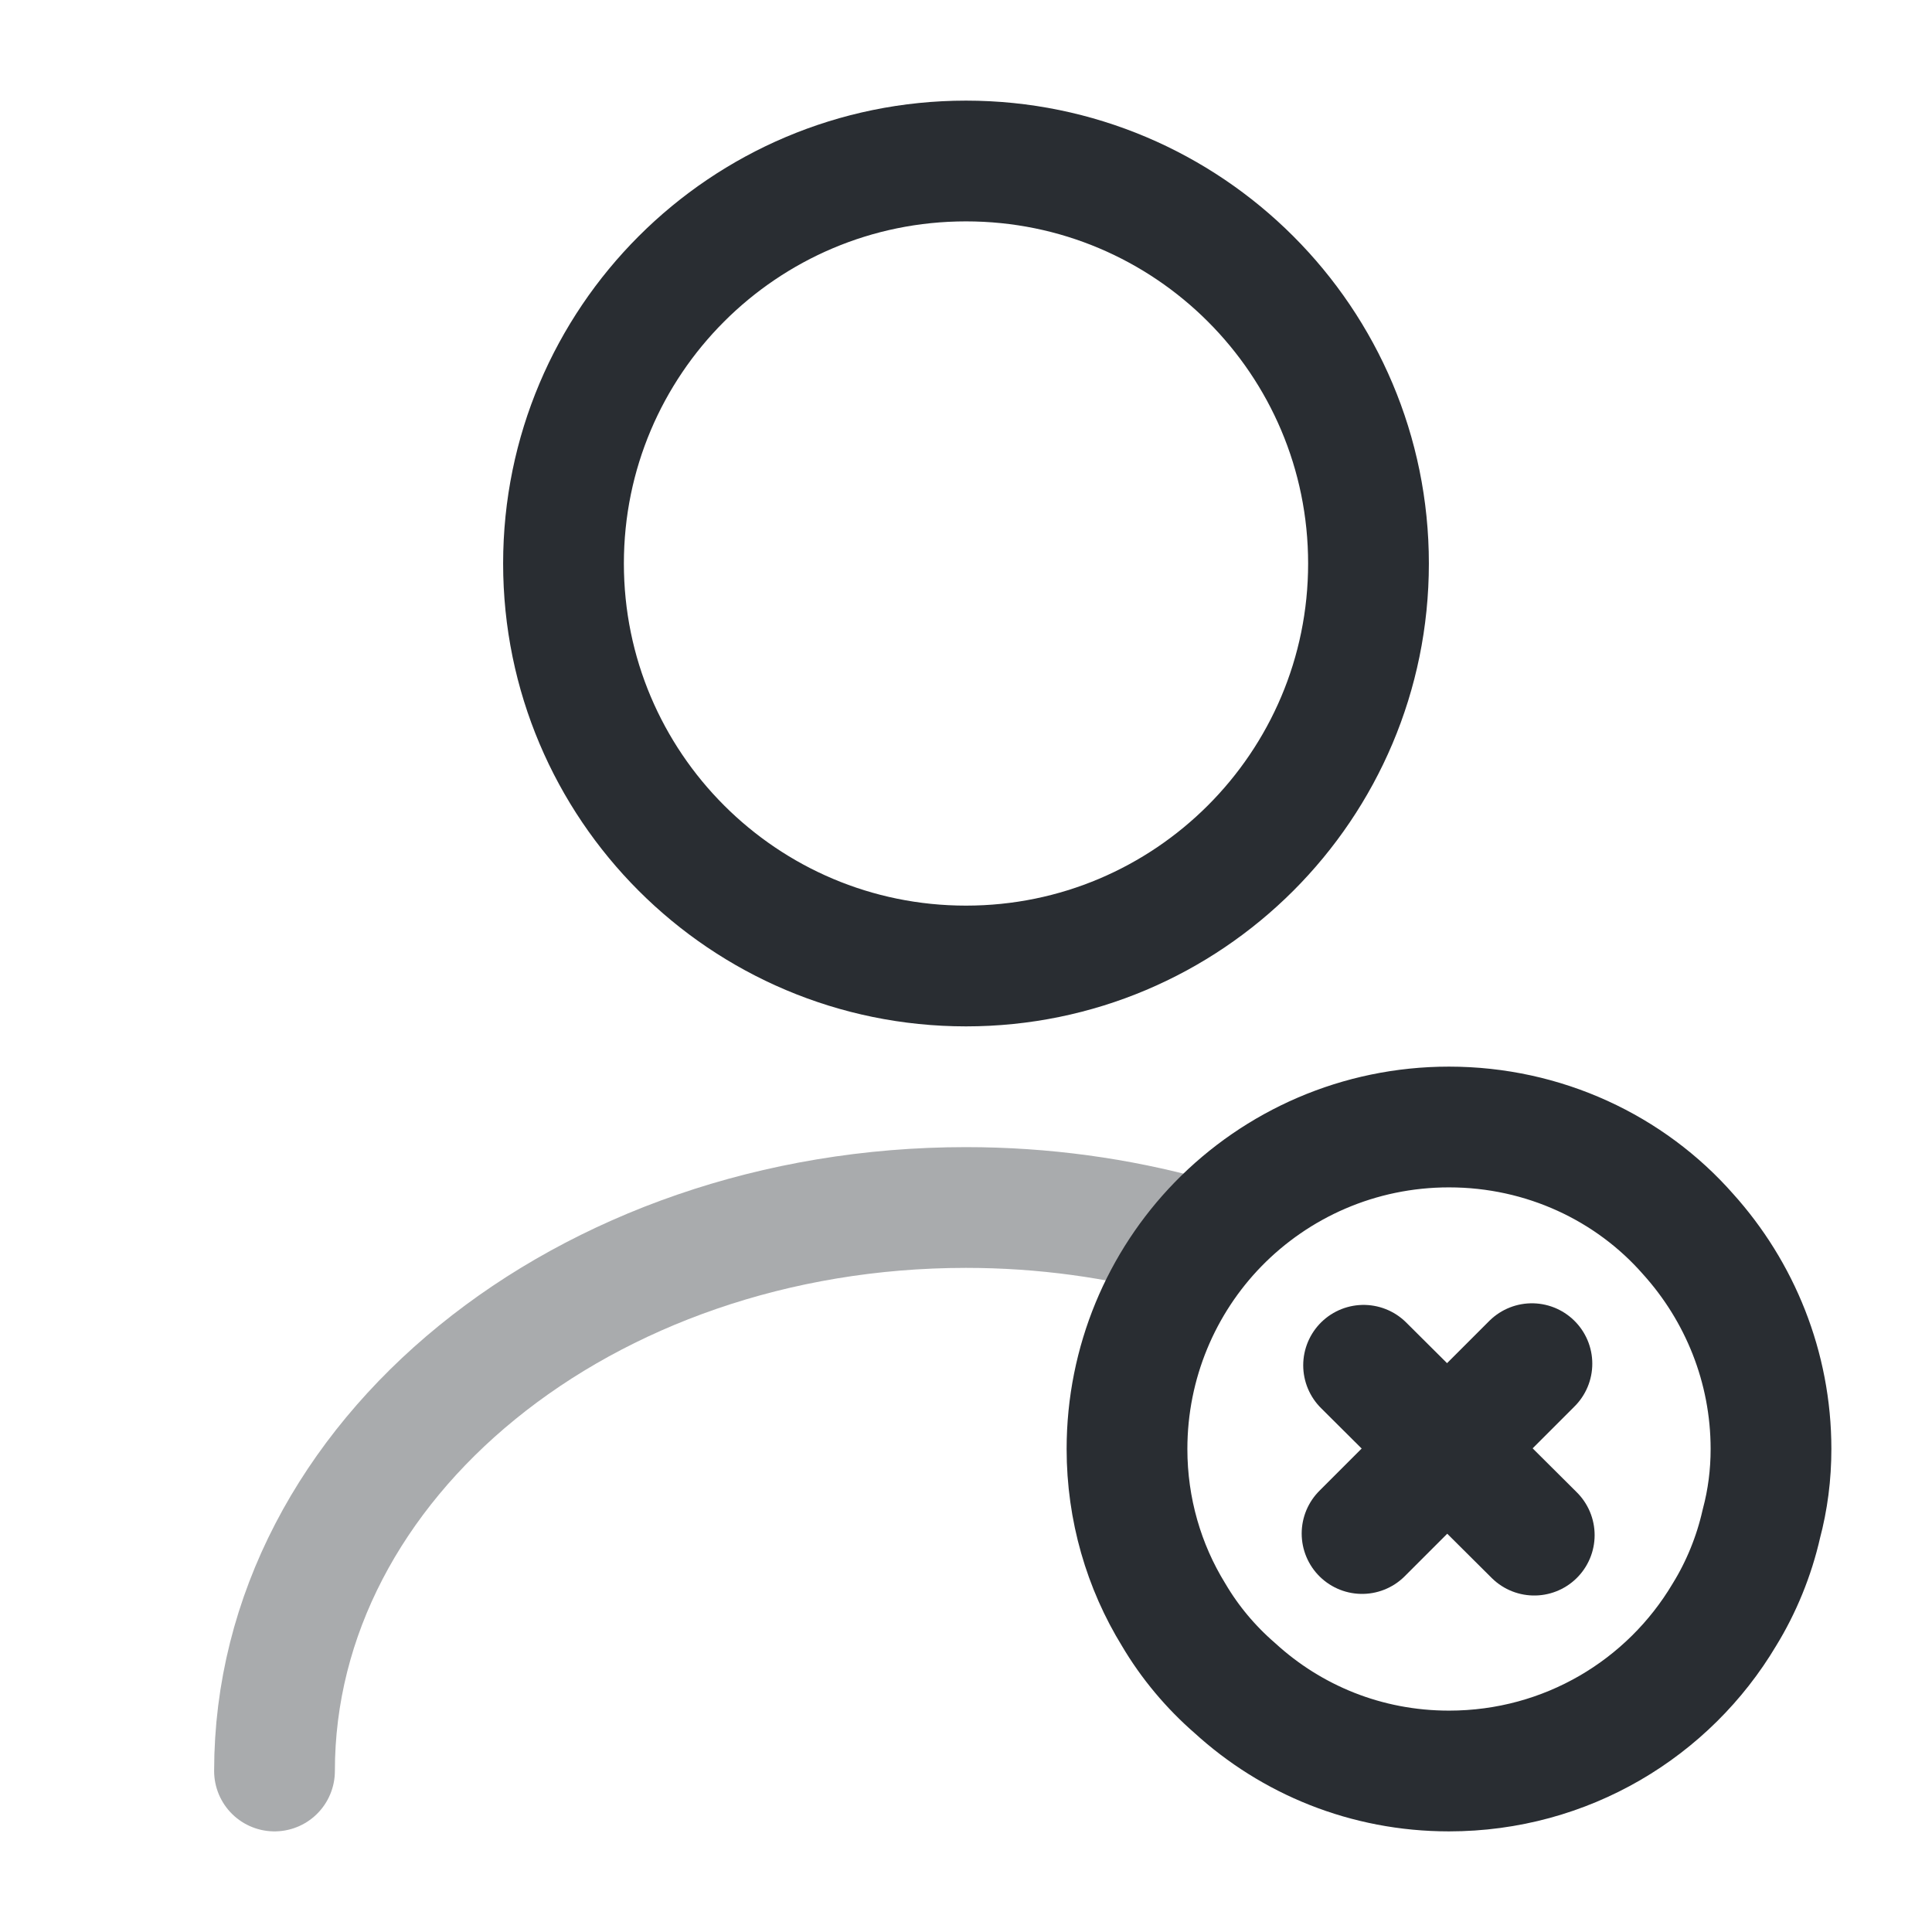 <?xml version="1.0" encoding="utf-8"?>
<svg width="800px" height="800px" viewBox="0 0 24 24" fill="none" xmlns="http://www.w3.org/2000/svg">
<path d="M12 12C14.761 12 17 9.761 17 7C17 4.239 14.761 2 12 2C9.239 2 7 4.239 7 7C7 9.761 9.239 12 12 12Z" stroke="#292D32" stroke-width="1.5" stroke-linecap="round" stroke-linejoin="round"/>
<path opacity="0.4" d="M3.41 22C3.41 18.13 7.26 15 12 15C12.96 15 13.89 15.13 14.76 15.37" stroke="#292D32" stroke-width="1.5" stroke-linecap="round" stroke-linejoin="round"/>
<path d="M22 18C22 18.32 21.96 18.63 21.88 18.93C21.79 19.33 21.63 19.72 21.42 20.06C20.73 21.22 19.46 22 18 22C16.97 22 16.04 21.61 15.34 20.97C15.04 20.71 14.78 20.4 14.58 20.06C14.21 19.46 14 18.75 14 18C14 16.92 14.43 15.93 15.13 15.21C15.86 14.46 16.88 14 18 14C19.18 14 20.25 14.51 20.97 15.33C21.61 16.04 22 16.98 22 18Z" stroke="#292D32" stroke-width="1.5" stroke-miterlimit="10" stroke-linecap="round" stroke-linejoin="round"/>
<path d="M19.03 16.94L16.92 19.05" stroke="#292D32" stroke-width="1.5" stroke-miterlimit="10" stroke-linecap="round" stroke-linejoin="round"/>
<path d="M16.939 16.96L19.059 19.07" stroke="#292D32" stroke-width="1.5" stroke-miterlimit="10" stroke-linecap="round" stroke-linejoin="round"/>
</svg>